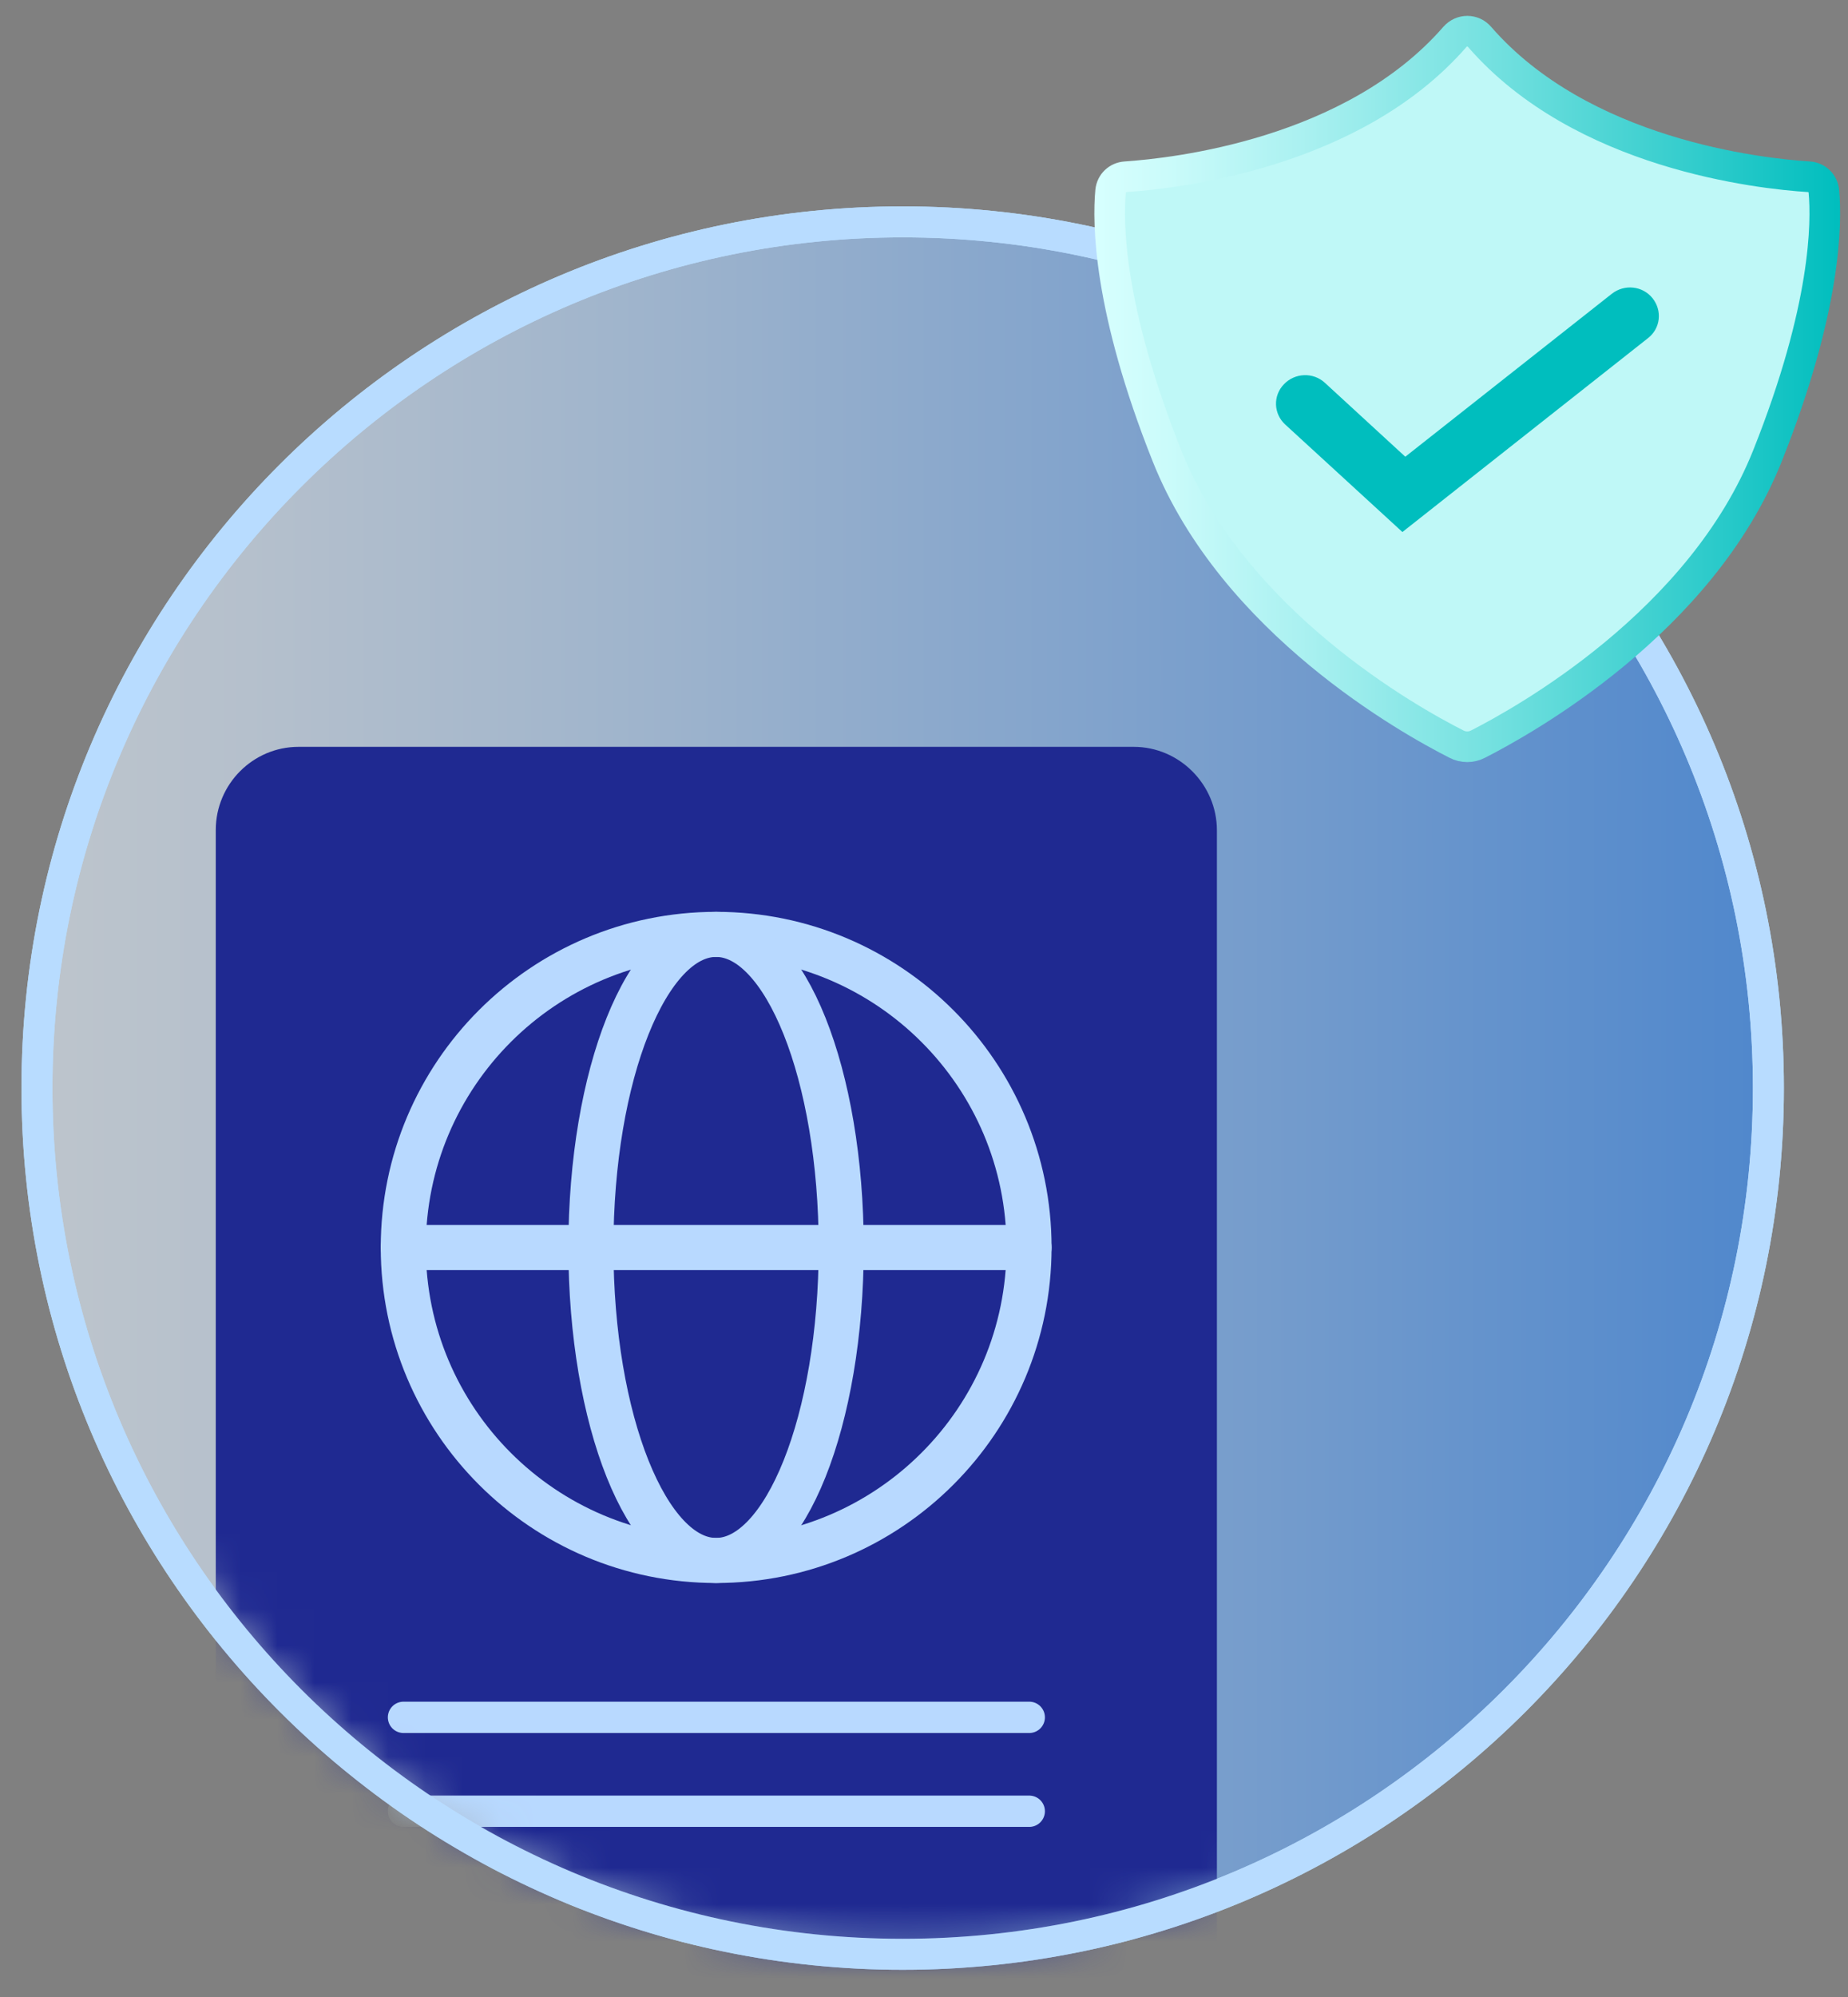 <svg width="50" height="54" viewBox="0 0 50 54" fill="none" xmlns="http://www.w3.org/2000/svg">
<rect x="0" y="0" width="50" height="54" fill="#808080" stroke="none"/>
<path d="M24.423 52.845C37.359 52.845 47.846 42.358 47.846 29.422C47.846 16.487 37.359 6 24.423 6C11.487 6 1 16.487 1 29.422C1 42.358 11.487 52.845 24.423 52.845Z" fill="url(#paint0_linear_7516_94332)" fill-opacity="0.6" stroke="#B8DCFF" stroke-width="0.838" stroke-miterlimit="10"/>
<mask id="mask0_7516_94332" style="mask-type:alpha" maskUnits="userSpaceOnUse" x="1" y="6" width="47" height="47">
<path d="M24.422 52.7C37.318 52.7 47.773 42.246 47.773 29.35C47.773 16.454 37.318 6 24.422 6C11.527 6 1.072 16.454 1.072 29.35C1.072 42.246 11.527 52.7 24.422 52.7Z" fill="#E6F3FF"/>
</mask>
<g mask="url(#mask0_7516_94332)">
<path d="M27.742 54.056L31.235 54.049C32.169 54.048 32.925 53.29 32.925 52.356L32.925 48.853V22.453C32.925 21.215 31.909 20.195 30.675 20.195H8.077C6.844 20.195 5.838 21.205 5.838 22.443V51.798C5.838 53.036 6.854 54.056 8.088 54.056H32.081H27.742Z" fill="#1F2991"/>
<path d="M10.917 46.438H27.848" stroke="#B8D9FF" stroke-width="0.847" stroke-linecap="round"/>
<path d="M10.917 48.977H27.848" stroke="#B8D9FF" stroke-width="0.847" stroke-linecap="round"/>
<path d="M19.377 42.196C24.052 42.196 27.842 38.406 27.842 33.731C27.842 29.056 24.052 25.266 19.377 25.266C14.701 25.266 10.911 29.056 10.911 33.731C10.911 38.406 14.701 42.196 19.377 42.196Z" stroke="#B8D9FF" stroke-width="1.219" stroke-linecap="round" stroke-linejoin="round"/>
<path d="M15.988 33.731C15.988 38.406 17.504 42.196 19.374 42.196C21.244 42.196 22.76 38.406 22.76 33.731C22.76 29.056 21.244 25.266 19.374 25.266C17.504 25.266 15.988 29.056 15.988 33.731Z" stroke="#B8D9FF" stroke-width="1.219" stroke-linecap="round" stroke-linejoin="round"/>
<path d="M10.912 33.734H27.842" stroke="#B8D9FF" stroke-width="1.219" stroke-linecap="round" stroke-linejoin="round"/>
</g>
<path d="M24.423 52.845C37.359 52.845 47.846 42.358 47.846 29.422C47.846 16.487 37.359 6 24.423 6C11.487 6 1 16.487 1 29.422C1 42.358 11.487 52.845 24.423 52.845Z" stroke="#B8DCFF" stroke-width="0.838" stroke-miterlimit="10"/>
<path d="M48.943 4.78C47.617 4.696 42.794 4.173 40.035 1.001C39.858 0.791 39.545 0.791 39.361 1.001C36.602 4.166 31.786 4.689 30.453 4.78C30.24 4.794 30.07 4.954 30.049 5.17C29.971 6.014 29.978 8.322 31.573 12.324C33.368 16.828 38.162 19.492 39.404 20.12C39.588 20.217 39.808 20.217 39.992 20.12C41.226 19.492 46.028 16.828 47.822 12.324C49.418 8.322 49.425 6.014 49.347 5.17C49.326 4.961 49.163 4.794 48.943 4.78Z" fill="#BFF8F7" stroke="url(#paint1_linear_7516_94332)" stroke-width="0.829" stroke-miterlimit="10"/>
<path d="M37.944 14.386L34.773 11.479C34.454 11.186 34.44 10.698 34.738 10.391C35.036 10.077 35.532 10.063 35.844 10.349L38.022 12.35L43.611 7.943C43.951 7.678 44.44 7.727 44.71 8.062C44.979 8.397 44.93 8.878 44.589 9.143L37.944 14.386Z" fill="#00BEBE"/>
<defs>
<linearGradient id="paint0_linear_7516_94332" x1="1" y1="29.422" x2="47.846" y2="29.422" gradientUnits="userSpaceOnUse">
<stop stop-color="#E6F3FF"/>
<stop offset="0.12" stop-color="#D9EBFF"/>
<stop offset="0.33" stop-color="#B7D9FF"/>
<stop offset="0.62" stop-color="#81BAFF"/>
<stop offset="0.97" stop-color="#3690FF"/>
<stop offset="1" stop-color="#308DFF"/>
</linearGradient>
<linearGradient id="paint1_linear_7516_94332" x1="29.637" y1="10.518" x2="49.759" y2="10.518" gradientUnits="userSpaceOnUse">
<stop stop-color="#D7FFFE"/>
<stop offset="0.1" stop-color="#CAFBFA"/>
<stop offset="0.29" stop-color="#A8F0F0"/>
<stop offset="0.54" stop-color="#72E0DF"/>
<stop offset="0.85" stop-color="#27C9C9"/>
<stop offset="1" stop-color="#00BEBE"/>
</linearGradient>
</defs>
</svg>
